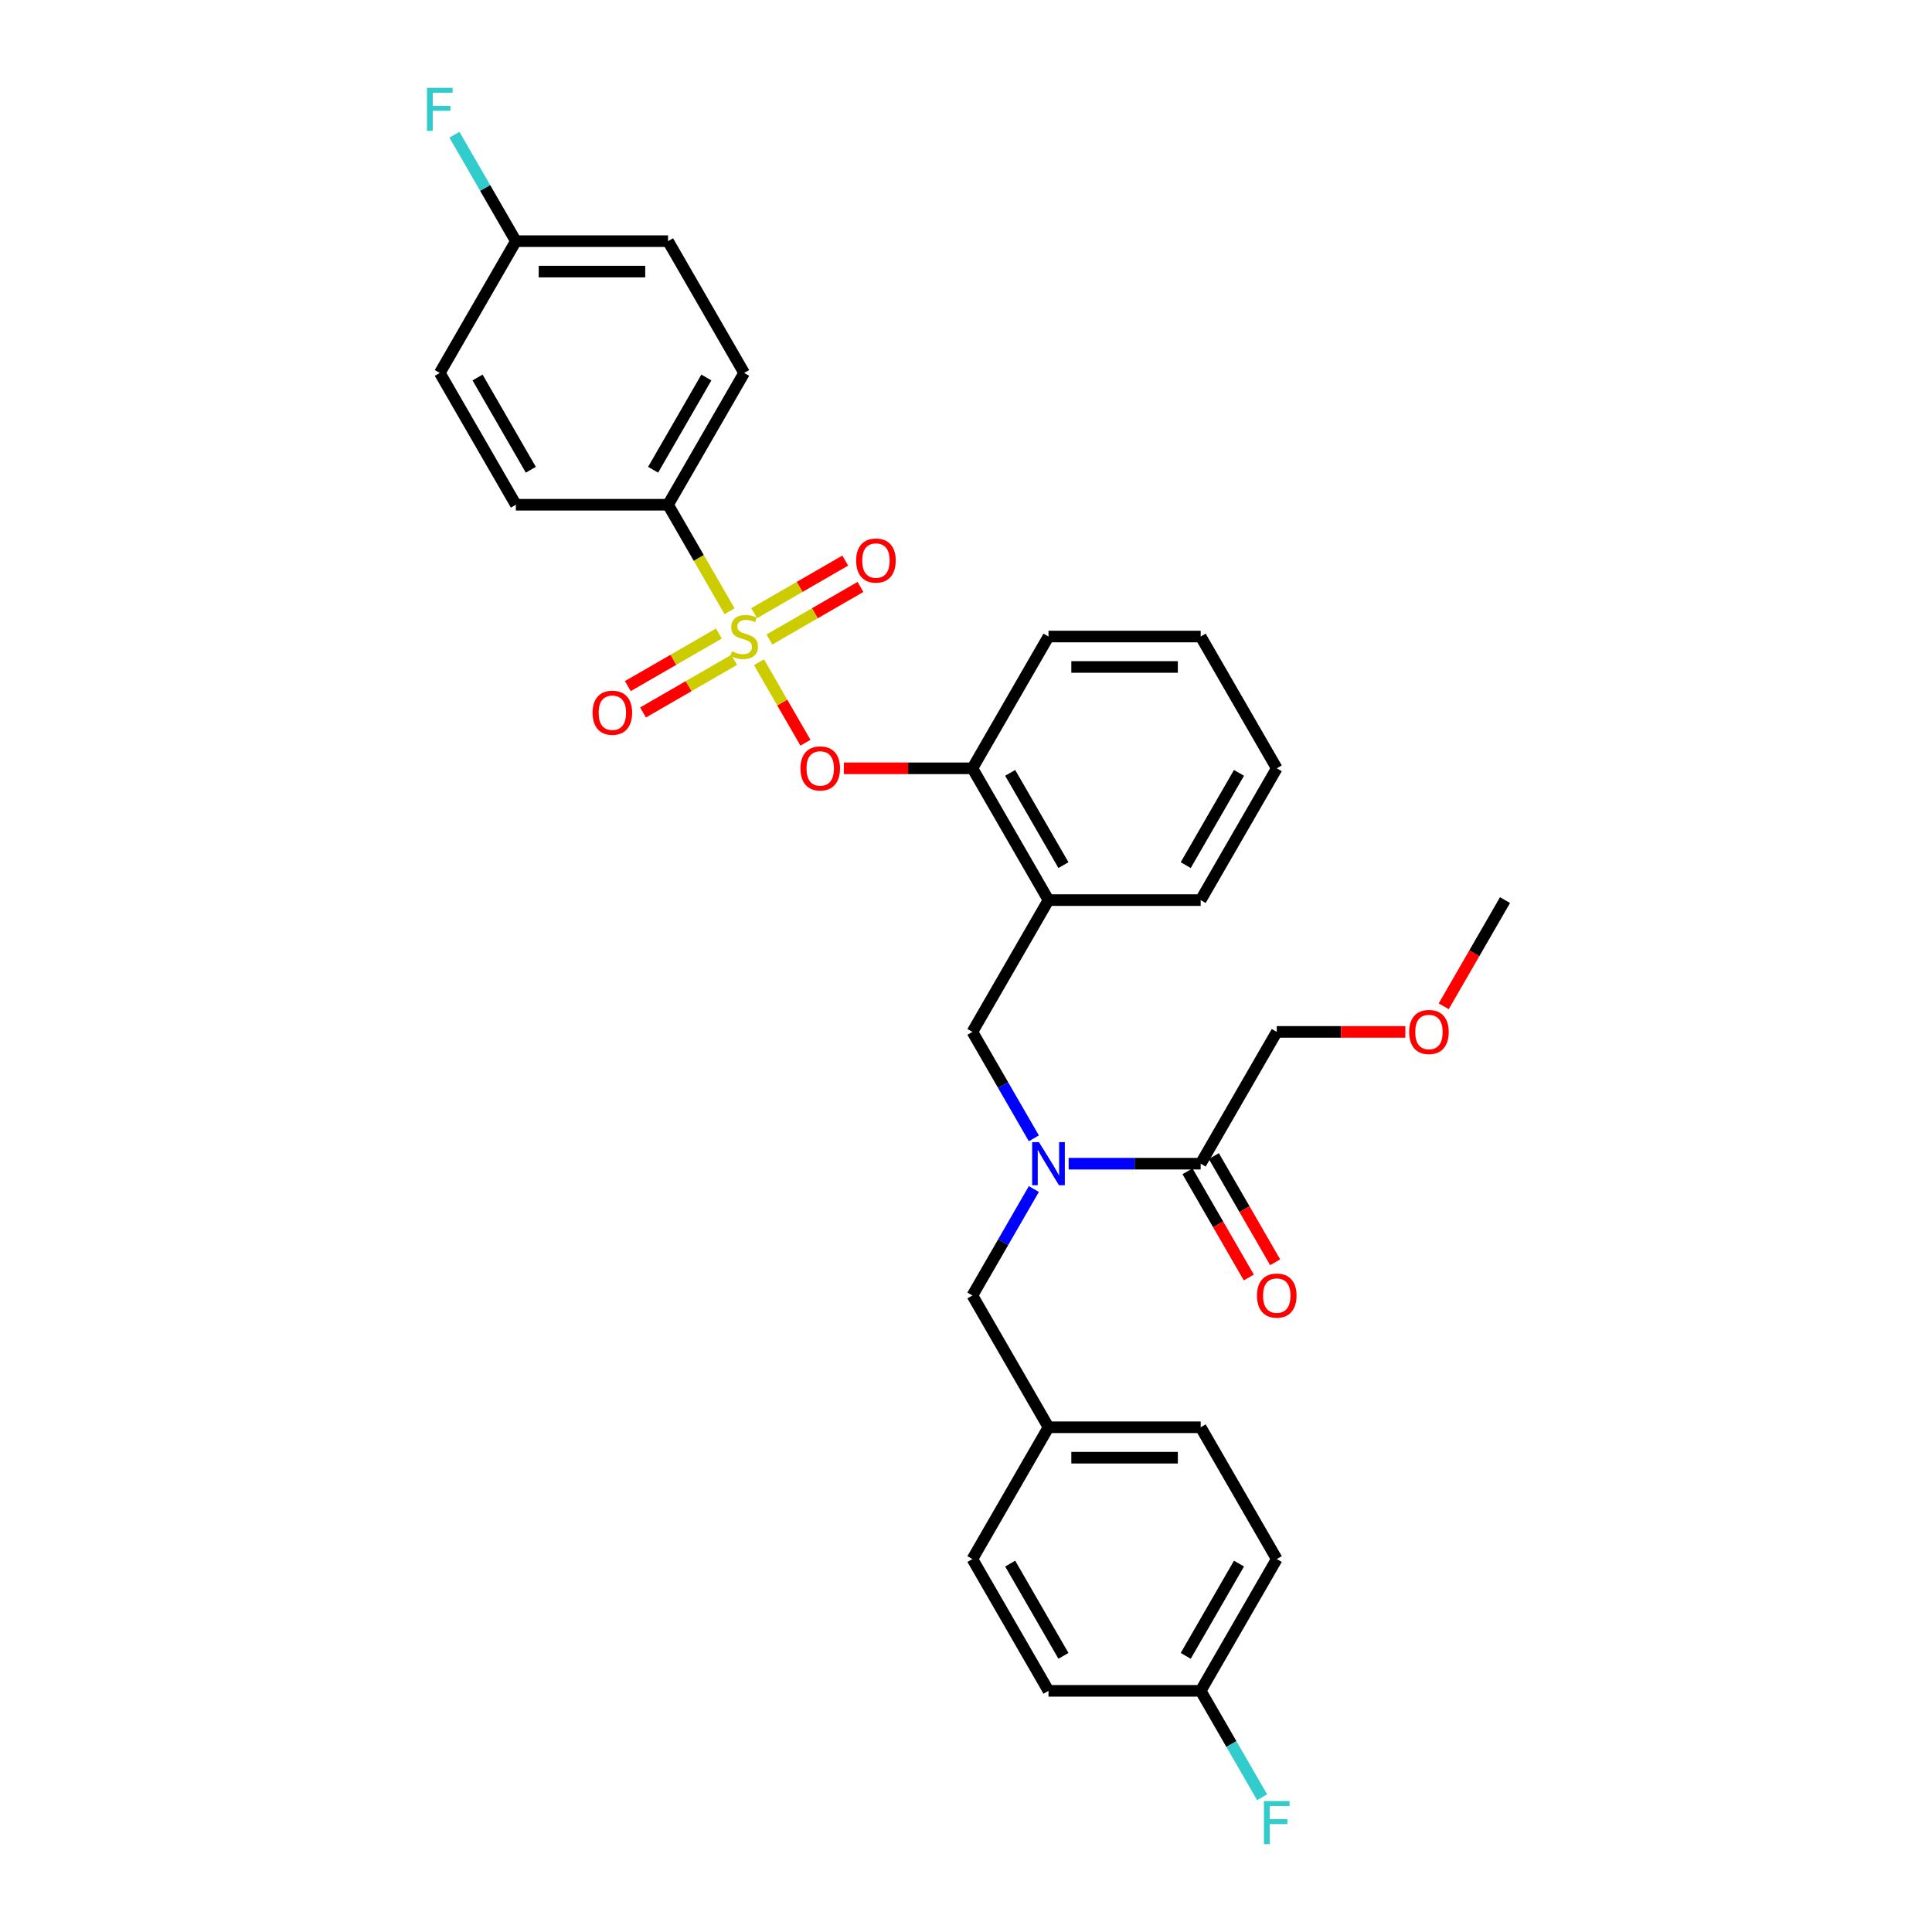 <?xml version='1.0' encoding='iso-8859-1'?>
<svg version='1.1' baseProfile='full'
              xmlns='http://www.w3.org/2000/svg'
                      xmlns:rdkit='http://www.rdkit.org/xml'
                      xmlns:xlink='http://www.w3.org/1999/xlink'
                  xml:space='preserve'
width='1000px' height='1000px' viewBox='0 0 1000 1000'>
<!-- END OF HEADER -->
<rect style='opacity:1.0;fill:#FFFFFF;stroke:none' width='1000' height='1000' x='0' y='0'> </rect>
<path class='bond-0' d='M 614.645,606.26 L 630.512,633.742' style='fill:none;fill-rule:evenodd;stroke:#000000;stroke-width:6px;stroke-linecap:butt;stroke-linejoin:miter;stroke-opacity:1' />
<path class='bond-0' d='M 630.512,633.742 L 646.379,661.225' style='fill:none;fill-rule:evenodd;stroke:#FF0000;stroke-width:6px;stroke-linecap:butt;stroke-linejoin:miter;stroke-opacity:1' />
<path class='bond-0' d='M 628.288,598.383 L 644.155,625.866' style='fill:none;fill-rule:evenodd;stroke:#000000;stroke-width:6px;stroke-linecap:butt;stroke-linejoin:miter;stroke-opacity:1' />
<path class='bond-0' d='M 644.155,625.866 L 660.022,653.348' style='fill:none;fill-rule:evenodd;stroke:#FF0000;stroke-width:6px;stroke-linecap:butt;stroke-linejoin:miter;stroke-opacity:1' />
<path class='bond-1' d='M 621.466,602.321 L 660.85,534.107' style='fill:none;fill-rule:evenodd;stroke:#000000;stroke-width:6px;stroke-linecap:butt;stroke-linejoin:miter;stroke-opacity:1' />
<path class='bond-2' d='M 621.466,602.321 L 587.297,602.321' style='fill:none;fill-rule:evenodd;stroke:#000000;stroke-width:6px;stroke-linecap:butt;stroke-linejoin:miter;stroke-opacity:1' />
<path class='bond-2' d='M 587.297,602.321 L 553.128,602.321' style='fill:none;fill-rule:evenodd;stroke:#0000FF;stroke-width:6px;stroke-linecap:butt;stroke-linejoin:miter;stroke-opacity:1' />
<path class='bond-3' d='M 503.316,534.107 L 542.7,465.893' style='fill:none;fill-rule:evenodd;stroke:#000000;stroke-width:6px;stroke-linecap:butt;stroke-linejoin:miter;stroke-opacity:1' />
<path class='bond-4' d='M 503.316,534.107 L 519.22,561.653' style='fill:none;fill-rule:evenodd;stroke:#000000;stroke-width:6px;stroke-linecap:butt;stroke-linejoin:miter;stroke-opacity:1' />
<path class='bond-4' d='M 519.22,561.653 L 535.123,589.199' style='fill:none;fill-rule:evenodd;stroke:#0000FF;stroke-width:6px;stroke-linecap:butt;stroke-linejoin:miter;stroke-opacity:1' />
<path class='bond-5' d='M 535.123,615.444 L 519.22,642.99' style='fill:none;fill-rule:evenodd;stroke:#0000FF;stroke-width:6px;stroke-linecap:butt;stroke-linejoin:miter;stroke-opacity:1' />
<path class='bond-5' d='M 519.22,642.99 L 503.316,670.535' style='fill:none;fill-rule:evenodd;stroke:#000000;stroke-width:6px;stroke-linecap:butt;stroke-linejoin:miter;stroke-opacity:1' />
<path class='bond-6' d='M 660.85,534.107 L 694.129,534.107' style='fill:none;fill-rule:evenodd;stroke:#000000;stroke-width:6px;stroke-linecap:butt;stroke-linejoin:miter;stroke-opacity:1' />
<path class='bond-6' d='M 694.129,534.107 L 727.408,534.107' style='fill:none;fill-rule:evenodd;stroke:#FF0000;stroke-width:6px;stroke-linecap:butt;stroke-linejoin:miter;stroke-opacity:1' />
<path class='bond-7' d='M 660.85,806.964 L 621.466,875.178' style='fill:none;fill-rule:evenodd;stroke:#000000;stroke-width:6px;stroke-linecap:butt;stroke-linejoin:miter;stroke-opacity:1' />
<path class='bond-7' d='M 641.3,809.319 L 613.731,857.069' style='fill:none;fill-rule:evenodd;stroke:#000000;stroke-width:6px;stroke-linecap:butt;stroke-linejoin:miter;stroke-opacity:1' />
<path class='bond-8' d='M 660.85,806.964 L 621.466,738.75' style='fill:none;fill-rule:evenodd;stroke:#000000;stroke-width:6px;stroke-linecap:butt;stroke-linejoin:miter;stroke-opacity:1' />
<path class='bond-9' d='M 621.466,875.178 L 542.7,875.178' style='fill:none;fill-rule:evenodd;stroke:#000000;stroke-width:6px;stroke-linecap:butt;stroke-linejoin:miter;stroke-opacity:1' />
<path class='bond-10' d='M 621.466,875.178 L 637.37,902.724' style='fill:none;fill-rule:evenodd;stroke:#000000;stroke-width:6px;stroke-linecap:butt;stroke-linejoin:miter;stroke-opacity:1' />
<path class='bond-10' d='M 637.37,902.724 L 653.274,930.269' style='fill:none;fill-rule:evenodd;stroke:#33CCCC;stroke-width:6px;stroke-linecap:butt;stroke-linejoin:miter;stroke-opacity:1' />
<path class='bond-11' d='M 660.85,397.679 L 621.466,465.893' style='fill:none;fill-rule:evenodd;stroke:#000000;stroke-width:6px;stroke-linecap:butt;stroke-linejoin:miter;stroke-opacity:1' />
<path class='bond-11' d='M 641.3,400.034 L 613.731,447.784' style='fill:none;fill-rule:evenodd;stroke:#000000;stroke-width:6px;stroke-linecap:butt;stroke-linejoin:miter;stroke-opacity:1' />
<path class='bond-12' d='M 660.85,397.679 L 621.466,329.465' style='fill:none;fill-rule:evenodd;stroke:#000000;stroke-width:6px;stroke-linecap:butt;stroke-linejoin:miter;stroke-opacity:1' />
<path class='bond-13' d='M 621.466,465.893 L 542.7,465.893' style='fill:none;fill-rule:evenodd;stroke:#000000;stroke-width:6px;stroke-linecap:butt;stroke-linejoin:miter;stroke-opacity:1' />
<path class='bond-14' d='M 542.7,465.893 L 503.316,397.679' style='fill:none;fill-rule:evenodd;stroke:#000000;stroke-width:6px;stroke-linecap:butt;stroke-linejoin:miter;stroke-opacity:1' />
<path class='bond-14' d='M 550.435,447.784 L 522.866,400.034' style='fill:none;fill-rule:evenodd;stroke:#000000;stroke-width:6px;stroke-linecap:butt;stroke-linejoin:miter;stroke-opacity:1' />
<path class='bond-15' d='M 503.316,397.679 L 542.7,329.465' style='fill:none;fill-rule:evenodd;stroke:#000000;stroke-width:6px;stroke-linecap:butt;stroke-linejoin:miter;stroke-opacity:1' />
<path class='bond-16' d='M 503.316,397.679 L 470.037,397.679' style='fill:none;fill-rule:evenodd;stroke:#000000;stroke-width:6px;stroke-linecap:butt;stroke-linejoin:miter;stroke-opacity:1' />
<path class='bond-16' d='M 470.037,397.679 L 436.758,397.679' style='fill:none;fill-rule:evenodd;stroke:#FF0000;stroke-width:6px;stroke-linecap:butt;stroke-linejoin:miter;stroke-opacity:1' />
<path class='bond-17' d='M 542.7,329.465 L 621.466,329.465' style='fill:none;fill-rule:evenodd;stroke:#000000;stroke-width:6px;stroke-linecap:butt;stroke-linejoin:miter;stroke-opacity:1' />
<path class='bond-17' d='M 554.515,345.218 L 609.651,345.218' style='fill:none;fill-rule:evenodd;stroke:#000000;stroke-width:6px;stroke-linecap:butt;stroke-linejoin:miter;stroke-opacity:1' />
<path class='bond-18' d='M 345.782,261.25 L 385.166,193.036' style='fill:none;fill-rule:evenodd;stroke:#000000;stroke-width:6px;stroke-linecap:butt;stroke-linejoin:miter;stroke-opacity:1' />
<path class='bond-18' d='M 338.047,243.142 L 365.615,195.392' style='fill:none;fill-rule:evenodd;stroke:#000000;stroke-width:6px;stroke-linecap:butt;stroke-linejoin:miter;stroke-opacity:1' />
<path class='bond-19' d='M 345.782,261.25 L 267.015,261.25' style='fill:none;fill-rule:evenodd;stroke:#000000;stroke-width:6px;stroke-linecap:butt;stroke-linejoin:miter;stroke-opacity:1' />
<path class='bond-20' d='M 345.782,261.25 L 361.695,288.812' style='fill:none;fill-rule:evenodd;stroke:#000000;stroke-width:6px;stroke-linecap:butt;stroke-linejoin:miter;stroke-opacity:1' />
<path class='bond-20' d='M 361.695,288.812 L 377.608,316.374' style='fill:none;fill-rule:evenodd;stroke:#CCCC00;stroke-width:6px;stroke-linecap:butt;stroke-linejoin:miter;stroke-opacity:1' />
<path class='bond-21' d='M 385.166,193.036 L 345.782,124.822' style='fill:none;fill-rule:evenodd;stroke:#000000;stroke-width:6px;stroke-linecap:butt;stroke-linejoin:miter;stroke-opacity:1' />
<path class='bond-22' d='M 267.015,261.25 L 227.632,193.036' style='fill:none;fill-rule:evenodd;stroke:#000000;stroke-width:6px;stroke-linecap:butt;stroke-linejoin:miter;stroke-opacity:1' />
<path class='bond-22' d='M 274.751,243.142 L 247.182,195.392' style='fill:none;fill-rule:evenodd;stroke:#000000;stroke-width:6px;stroke-linecap:butt;stroke-linejoin:miter;stroke-opacity:1' />
<path class='bond-23' d='M 267.015,124.822 L 227.632,193.036' style='fill:none;fill-rule:evenodd;stroke:#000000;stroke-width:6px;stroke-linecap:butt;stroke-linejoin:miter;stroke-opacity:1' />
<path class='bond-24' d='M 267.015,124.822 L 251.112,97.276' style='fill:none;fill-rule:evenodd;stroke:#000000;stroke-width:6px;stroke-linecap:butt;stroke-linejoin:miter;stroke-opacity:1' />
<path class='bond-24' d='M 251.112,97.276 L 235.208,69.731' style='fill:none;fill-rule:evenodd;stroke:#33CCCC;stroke-width:6px;stroke-linecap:butt;stroke-linejoin:miter;stroke-opacity:1' />
<path class='bond-25' d='M 267.015,124.822 L 345.782,124.822' style='fill:none;fill-rule:evenodd;stroke:#000000;stroke-width:6px;stroke-linecap:butt;stroke-linejoin:miter;stroke-opacity:1' />
<path class='bond-25' d='M 278.83,140.575 L 333.967,140.575' style='fill:none;fill-rule:evenodd;stroke:#000000;stroke-width:6px;stroke-linecap:butt;stroke-linejoin:miter;stroke-opacity:1' />
<path class='bond-26' d='M 416.9,384.43 L 404.874,363.601' style='fill:none;fill-rule:evenodd;stroke:#FF0000;stroke-width:6px;stroke-linecap:butt;stroke-linejoin:miter;stroke-opacity:1' />
<path class='bond-26' d='M 404.874,363.601 L 392.849,342.772' style='fill:none;fill-rule:evenodd;stroke:#CCCC00;stroke-width:6px;stroke-linecap:butt;stroke-linejoin:miter;stroke-opacity:1' />
<path class='bond-27' d='M 398.225,331.02 L 421.799,317.41' style='fill:none;fill-rule:evenodd;stroke:#CCCC00;stroke-width:6px;stroke-linecap:butt;stroke-linejoin:miter;stroke-opacity:1' />
<path class='bond-27' d='M 421.799,317.41 L 445.373,303.799' style='fill:none;fill-rule:evenodd;stroke:#FF0000;stroke-width:6px;stroke-linecap:butt;stroke-linejoin:miter;stroke-opacity:1' />
<path class='bond-27' d='M 390.349,317.377 L 413.922,303.767' style='fill:none;fill-rule:evenodd;stroke:#CCCC00;stroke-width:6px;stroke-linecap:butt;stroke-linejoin:miter;stroke-opacity:1' />
<path class='bond-27' d='M 413.922,303.767 L 437.496,290.156' style='fill:none;fill-rule:evenodd;stroke:#FF0000;stroke-width:6px;stroke-linecap:butt;stroke-linejoin:miter;stroke-opacity:1' />
<path class='bond-28' d='M 372.106,327.909 L 348.532,341.52' style='fill:none;fill-rule:evenodd;stroke:#CCCC00;stroke-width:6px;stroke-linecap:butt;stroke-linejoin:miter;stroke-opacity:1' />
<path class='bond-28' d='M 348.532,341.52 L 324.959,355.13' style='fill:none;fill-rule:evenodd;stroke:#FF0000;stroke-width:6px;stroke-linecap:butt;stroke-linejoin:miter;stroke-opacity:1' />
<path class='bond-28' d='M 379.983,341.552 L 356.409,355.162' style='fill:none;fill-rule:evenodd;stroke:#CCCC00;stroke-width:6px;stroke-linecap:butt;stroke-linejoin:miter;stroke-opacity:1' />
<path class='bond-28' d='M 356.409,355.162 L 332.835,368.773' style='fill:none;fill-rule:evenodd;stroke:#FF0000;stroke-width:6px;stroke-linecap:butt;stroke-linejoin:miter;stroke-opacity:1' />
<path class='bond-29' d='M 542.7,875.178 L 503.316,806.964' style='fill:none;fill-rule:evenodd;stroke:#000000;stroke-width:6px;stroke-linecap:butt;stroke-linejoin:miter;stroke-opacity:1' />
<path class='bond-29' d='M 550.435,857.069 L 522.866,809.319' style='fill:none;fill-rule:evenodd;stroke:#000000;stroke-width:6px;stroke-linecap:butt;stroke-linejoin:miter;stroke-opacity:1' />
<path class='bond-30' d='M 503.316,806.964 L 542.7,738.75' style='fill:none;fill-rule:evenodd;stroke:#000000;stroke-width:6px;stroke-linecap:butt;stroke-linejoin:miter;stroke-opacity:1' />
<path class='bond-31' d='M 542.7,738.75 L 621.466,738.75' style='fill:none;fill-rule:evenodd;stroke:#000000;stroke-width:6px;stroke-linecap:butt;stroke-linejoin:miter;stroke-opacity:1' />
<path class='bond-31' d='M 554.515,754.503 L 609.651,754.503' style='fill:none;fill-rule:evenodd;stroke:#000000;stroke-width:6px;stroke-linecap:butt;stroke-linejoin:miter;stroke-opacity:1' />
<path class='bond-32' d='M 542.7,738.75 L 503.316,670.535' style='fill:none;fill-rule:evenodd;stroke:#000000;stroke-width:6px;stroke-linecap:butt;stroke-linejoin:miter;stroke-opacity:1' />
<path class='bond-33' d='M 747.266,520.858 L 763.133,493.376' style='fill:none;fill-rule:evenodd;stroke:#FF0000;stroke-width:6px;stroke-linecap:butt;stroke-linejoin:miter;stroke-opacity:1' />
<path class='bond-33' d='M 763.133,493.376 L 779,465.893' style='fill:none;fill-rule:evenodd;stroke:#000000;stroke-width:6px;stroke-linecap:butt;stroke-linejoin:miter;stroke-opacity:1' />
<path  class='atom-2' d='M 537.769 591.168
L 545.078 602.983
Q 545.803 604.149, 546.969 606.26
Q 548.134 608.371, 548.197 608.497
L 548.197 591.168
L 551.159 591.168
L 551.159 613.475
L 548.103 613.475
L 540.258 600.557
Q 539.344 599.045, 538.367 597.312
Q 537.422 595.579, 537.139 595.043
L 537.139 613.475
L 534.24 613.475
L 534.24 591.168
L 537.769 591.168
' fill='#0000FF'/>
<path  class='atom-3' d='M 650.61 670.598
Q 650.61 665.242, 653.257 662.249
Q 655.903 659.256, 660.85 659.256
Q 665.797 659.256, 668.443 662.249
Q 671.09 665.242, 671.09 670.598
Q 671.09 676.018, 668.412 679.105
Q 665.733 682.161, 660.85 682.161
Q 655.935 682.161, 653.257 679.105
Q 650.61 676.049, 650.61 670.598
M 660.85 679.641
Q 664.253 679.641, 666.08 677.372
Q 667.939 675.072, 667.939 670.598
Q 667.939 666.219, 666.08 664.014
Q 664.253 661.777, 660.85 661.777
Q 657.447 661.777, 655.588 663.982
Q 653.761 666.187, 653.761 670.598
Q 653.761 675.104, 655.588 677.372
Q 657.447 679.641, 660.85 679.641
' fill='#FF0000'/>
<path  class='atom-18' d='M 414.309 397.742
Q 414.309 392.386, 416.956 389.392
Q 419.603 386.399, 424.549 386.399
Q 429.496 386.399, 432.142 389.392
Q 434.789 392.386, 434.789 397.742
Q 434.789 403.161, 432.111 406.249
Q 429.433 409.305, 424.549 409.305
Q 419.634 409.305, 416.956 406.249
Q 414.309 403.192, 414.309 397.742
M 424.549 406.784
Q 427.952 406.784, 429.779 404.516
Q 431.638 402.216, 431.638 397.742
Q 431.638 393.362, 429.779 391.157
Q 427.952 388.92, 424.549 388.92
Q 421.146 388.92, 419.288 391.125
Q 417.46 393.331, 417.46 397.742
Q 417.46 402.247, 419.288 404.516
Q 421.146 406.784, 424.549 406.784
' fill='#FF0000'/>
<path  class='atom-19' d='M 378.864 337.121
Q 379.116 337.215, 380.156 337.656
Q 381.196 338.097, 382.33 338.381
Q 383.496 338.633, 384.63 338.633
Q 386.741 338.633, 387.97 337.625
Q 389.199 336.585, 389.199 334.789
Q 389.199 333.56, 388.568 332.804
Q 387.97 332.048, 387.025 331.639
Q 386.079 331.229, 384.504 330.756
Q 382.519 330.158, 381.322 329.591
Q 380.156 329.023, 379.305 327.826
Q 378.486 326.629, 378.486 324.613
Q 378.486 321.808, 380.377 320.076
Q 382.299 318.343, 386.079 318.343
Q 388.663 318.343, 391.593 319.571
L 390.868 321.997
Q 388.19 320.895, 386.174 320.895
Q 384 320.895, 382.803 321.808
Q 381.605 322.691, 381.637 324.234
Q 381.637 325.432, 382.236 326.156
Q 382.866 326.881, 383.748 327.291
Q 384.662 327.7, 386.174 328.173
Q 388.19 328.803, 389.388 329.433
Q 390.585 330.063, 391.436 331.355
Q 392.318 332.615, 392.318 334.789
Q 392.318 337.877, 390.238 339.547
Q 388.19 341.185, 384.756 341.185
Q 382.771 341.185, 381.259 340.744
Q 379.778 340.334, 378.014 339.61
L 378.864 337.121
' fill='#CCCC00'/>
<path  class='atom-20' d='M 443.14 290.144
Q 443.14 284.788, 445.787 281.795
Q 448.433 278.802, 453.38 278.802
Q 458.326 278.802, 460.973 281.795
Q 463.62 284.788, 463.62 290.144
Q 463.62 295.563, 460.941 298.651
Q 458.263 301.707, 453.38 301.707
Q 448.465 301.707, 445.787 298.651
Q 443.14 295.595, 443.14 290.144
M 453.38 299.187
Q 456.783 299.187, 458.61 296.918
Q 460.469 294.618, 460.469 290.144
Q 460.469 285.765, 458.61 283.559
Q 456.783 281.322, 453.38 281.322
Q 449.977 281.322, 448.118 283.528
Q 446.291 285.733, 446.291 290.144
Q 446.291 294.65, 448.118 296.918
Q 449.977 299.187, 453.38 299.187
' fill='#FF0000'/>
<path  class='atom-21' d='M 306.712 368.911
Q 306.712 363.555, 309.358 360.562
Q 312.005 357.569, 316.952 357.569
Q 321.898 357.569, 324.545 360.562
Q 327.191 363.555, 327.191 368.911
Q 327.191 374.33, 324.513 377.418
Q 321.835 380.474, 316.952 380.474
Q 312.036 380.474, 309.358 377.418
Q 306.712 374.362, 306.712 368.911
M 316.952 377.954
Q 320.354 377.954, 322.182 375.685
Q 324.041 373.385, 324.041 368.911
Q 324.041 364.532, 322.182 362.326
Q 320.354 360.089, 316.952 360.089
Q 313.549 360.089, 311.69 362.295
Q 309.863 364.5, 309.863 368.911
Q 309.863 373.417, 311.69 375.685
Q 313.549 377.954, 316.952 377.954
' fill='#FF0000'/>
<path  class='atom-23' d='M 221 45.455
L 234.264 45.455
L 234.264 48.007
L 223.993 48.007
L 223.993 54.781
L 233.13 54.781
L 233.13 57.364
L 223.993 57.364
L 223.993 67.761
L 221 67.761
L 221 45.455
' fill='#33CCCC'/>
<path  class='atom-29' d='M 654.218 932.239
L 667.482 932.239
L 667.482 934.791
L 657.211 934.791
L 657.211 941.565
L 666.348 941.565
L 666.348 944.148
L 657.211 944.148
L 657.211 954.545
L 654.218 954.545
L 654.218 932.239
' fill='#33CCCC'/>
<path  class='atom-30' d='M 729.377 534.17
Q 729.377 528.814, 732.024 525.821
Q 734.67 522.828, 739.617 522.828
Q 744.563 522.828, 747.21 525.821
Q 749.857 528.814, 749.857 534.17
Q 749.857 539.589, 747.179 542.677
Q 744.5 545.733, 739.617 545.733
Q 734.702 545.733, 732.024 542.677
Q 729.377 539.621, 729.377 534.17
M 739.617 543.213
Q 743.02 543.213, 744.847 540.944
Q 746.706 538.644, 746.706 534.17
Q 746.706 529.791, 744.847 527.585
Q 743.02 525.348, 739.617 525.348
Q 736.214 525.348, 734.355 527.554
Q 732.528 529.759, 732.528 534.17
Q 732.528 538.676, 734.355 540.944
Q 736.214 543.213, 739.617 543.213
' fill='#FF0000'/>
</svg>
